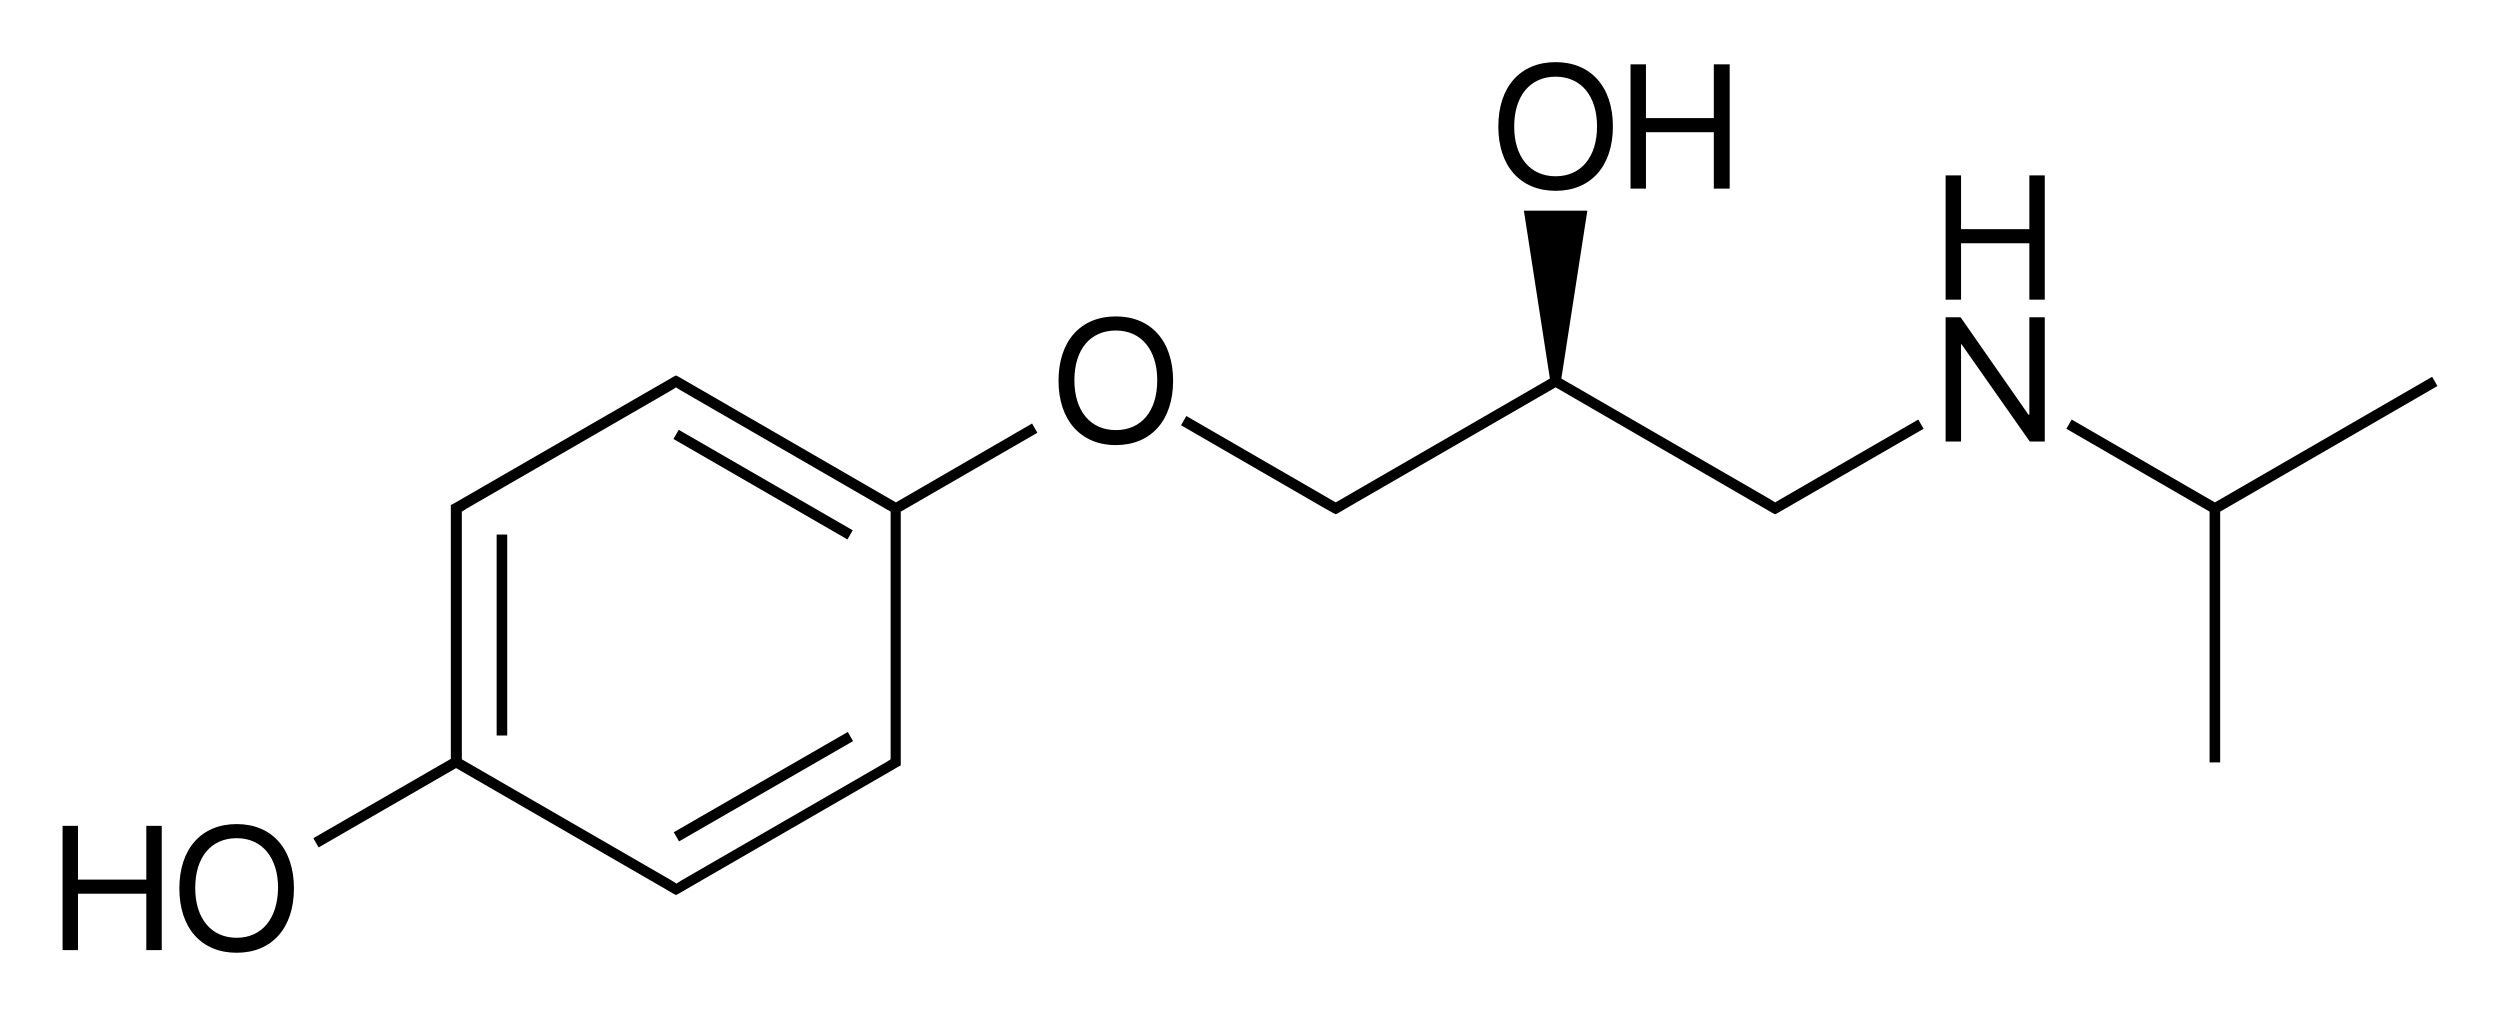<?xml version="1.0" encoding="utf-8"?>
<!-- Generator: Adobe Illustrator 19.1.0, SVG Export Plug-In . SVG Version: 6.00 Build 0)  -->
<svg version="1.1" id="Слой_1" xmlns="http://www.w3.org/2000/svg" xmlns:xlink="http://www.w3.org/1999/xlink" x="0px" y="0px"
	 viewBox="0 0 567.3 230.3" style="enable-background:new 0 0 567.3 230.3;" xml:space="preserve">
<g>
	<rect x="112.7" y="121.3" width="2.4" height="45.6"/>
	<rect x="172" y="155.6" transform="matrix(-0.499 -0.866 0.866 -0.499 105.165 417.524)" width="2.4" height="45.6"/>
	<rect x="150.4" y="108.7" transform="matrix(-0.866 -0.5 0.5 -0.866 268.201 291.749)" width="45.6" height="2.4"/>
	<path d="M203.3,114L154,85.5l-0.6-0.3l-0.6,0.3l-49.9,28.8l-0.6,0.3v0.7v2v54.9l-31.2,18l1.2,2.1l31.2-18l47.6,27.5l1.7,1l0.6,0.3
		l0.6-0.3l1.7-1l46.4-26.8l0,0l1.7-1l0.6-0.3V173v-2v-54.9l31-17.9l-1.2-2.1L203.3,114z M202.1,171v1.3l-1.1,0.7l0,0l-46.4,26.8v0
		l-1.1,0.7l-1.1-0.7v0l-47.6-27.5v-54.9v-1.3l1.1-0.7l46.4-26.8l0,0l1.1-0.7l1.1,0.7l0,0l47.6,27.5V171z"/>
	<polygon points="404,113.3 402.8,114 401.7,113.3 354.3,85.9 360.2,47.8 345.8,47.8 351.7,85.9 303.1,114 269.2,94.4 268,96.5 
		300.7,115.4 302.5,116.4 303.1,116.7 303.7,116.4 305.4,115.4 353,87.9 402.2,116.4 402.8,116.7 403.4,116.4 436.5,97.3 
		435.3,95.2 	"/>
	<polygon points="551.9,85.5 502.6,114 470.1,95.2 468.9,97.3 501.4,116.1 501.4,173 503.8,173 503.8,116.1 553.1,87.6 	"/>
	<path d="M53.7,187c-8,0-13,5.6-13,14.6s5,14.6,13,14.6c8,0,13-5.6,13-14.6S61.7,187,53.7,187z M53.7,212.8c-5.8,0-9.4-4.4-9.4-11.3
		c0-7,3.6-11.3,9.4-11.3c5.8,0,9.4,4.4,9.4,11.3C63,208.5,59.4,212.8,53.7,212.8z"/>
	<polygon points="33.2,199.6 17.7,199.6 17.7,187.4 14.2,187.4 14.2,215.6 17.7,215.6 17.7,202.8 33.2,202.8 33.2,215.6 36.7,215.6 
		36.7,187.4 33.2,187.4 	"/>
	<path d="M253.2,71.8c-8,0-13,5.6-13,14.6c0,8.9,5,14.6,13,14.6c8,0,13-5.6,13-14.6C266.2,77.4,261.2,71.8,253.2,71.8z M253.2,97.6
		c-5.8,0-9.4-4.4-9.4-11.3c0-7,3.6-11.3,9.4-11.3c5.8,0,9.4,4.4,9.4,11.3C262.6,93.3,259,97.6,253.2,97.6z"/>
	<polygon points="460.5,94.1 460.3,94.1 444.9,72 441.5,72 441.5,100.2 445,100.2 445,78.1 445.1,78.1 460.6,100.2 464,100.2 
		464,72 460.5,72 	"/>
	<polygon points="460.5,52 445,52 445,39.8 441.5,39.8 441.5,68 445,68 445,55.2 460.5,55.2 460.5,68 464,68 464,39.8 460.5,39.8 	
		"/>
	<path d="M353,43.3c8,0,13-5.6,13-14.6s-5-14.6-13-14.6s-13,5.6-13,14.6S345,43.3,353,43.3z M353,17.4c5.8,0,9.4,4.4,9.4,11.3
		c0,6.9-3.6,11.3-9.4,11.3s-9.4-4.4-9.4-11.3C343.6,21.8,347.2,17.4,353,17.4z"/>
	<polygon points="373.5,30 388.9,30 388.9,42.8 392.5,42.8 392.5,14.6 388.9,14.6 388.9,26.8 373.5,26.8 373.5,14.6 370,14.6 
		370,42.8 373.5,42.8 	"/>
</g>
</svg>
